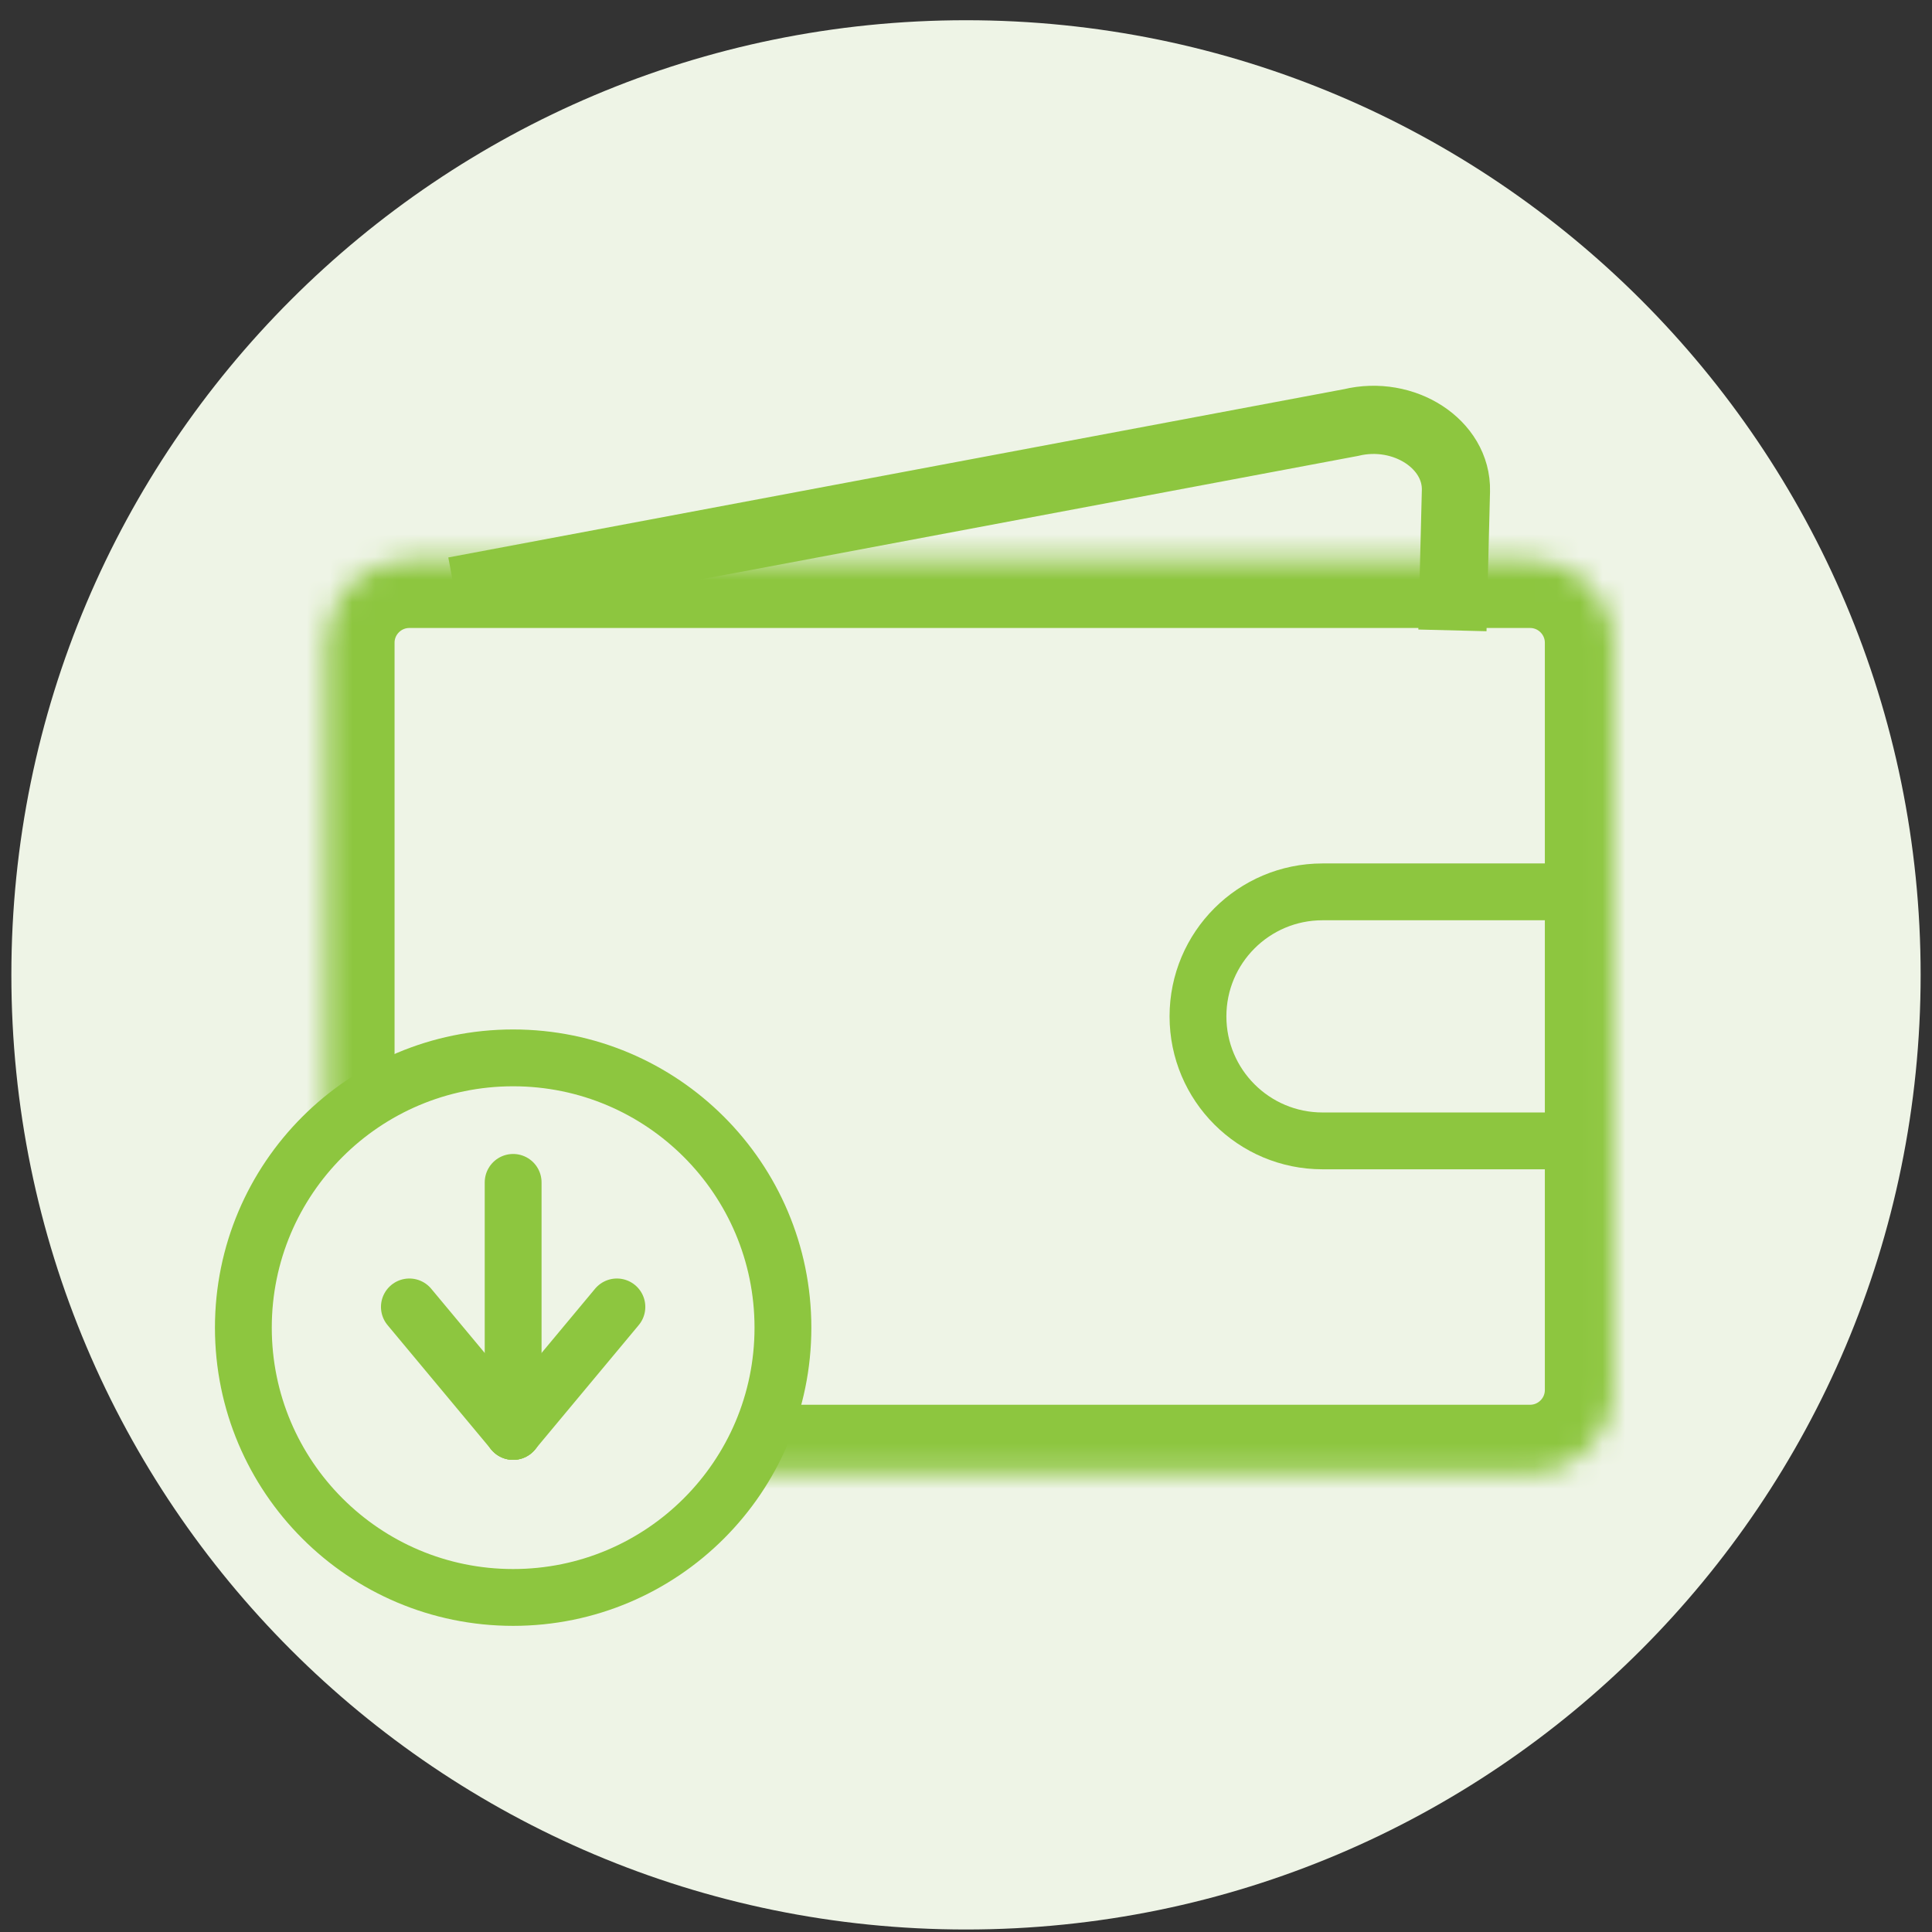 <svg width="85" height="85" viewBox="0 0 85 85" fill="none" xmlns="http://www.w3.org/2000/svg">
<rect x="0" y="0" width="85" height="85" fill="#333333" stroke="none"/>
<g clip-path="url(#clip0_4070_133)">
<path d="M42.5 84.89C65.696 84.89 84.5 66.086 84.5 42.89C84.5 19.694 65.696 0.89 42.5 0.89C19.304 0.89 0.5 19.694 0.5 42.89C0.5 66.086 19.304 84.89 42.5 84.89Z" fill="#EEF4E6"/>
<mask id="mask0_4070_133" style="mask-type:luminance" maskUnits="userSpaceOnUse" x="14" y="24" width="57" height="41">
<path d="M67.315 24.629H18.011C15.994 24.629 14.359 26.264 14.359 28.281V61.151C14.359 63.168 15.994 64.803 18.011 64.803H67.315C69.332 64.803 70.967 63.168 70.967 61.151V28.281C70.967 26.264 69.332 24.629 67.315 24.629Z" fill="white"/>
</mask>
<g mask="url(#mask0_4070_133)">
<path d="M67.315 24.629H18.011C15.994 24.629 14.359 26.264 14.359 28.281V61.151C14.359 63.168 15.994 64.803 18.011 64.803H67.315C69.332 64.803 70.967 63.168 70.967 61.151V28.281C70.967 26.264 69.332 24.629 67.315 24.629Z" stroke="#8DC63F" stroke-width="6"/>
</g>
<path d="M69.141 39.238H58.185C55.159 39.238 52.706 41.691 52.706 44.716C52.706 47.742 55.159 50.194 58.185 50.194H69.141" stroke="#8DC63F" stroke-width="2.5"/>
<path d="M20 26L59.431 18.592C61.769 18.025 64.106 19.542 64.055 21.594L63.901 27.734" stroke="#8DC63F" stroke-width="3"/>
<path d="M22.576 70.281C29.131 70.281 34.446 64.967 34.446 58.412C34.446 51.856 29.131 46.542 22.576 46.542C16.021 46.542 10.707 51.856 10.707 58.412C10.707 64.967 16.021 70.281 22.576 70.281Z" fill="#EEF4E6" stroke="#8DC63F" stroke-width="2.5"/>
<path d="M22.576 52.02V62.977" stroke="#8DC63F" stroke-width="2.5" stroke-linecap="round"/>
<path d="M22.576 62.977L27.141 57.499" stroke="#8DC63F" stroke-width="2.5" stroke-linecap="round"/>
<path d="M18.011 57.499L22.576 62.977" stroke="#8DC63F" stroke-width="2.5" stroke-linecap="round"/>
</g>
<defs>
<clipPath id="clip0_4070_133">
<rect width="84" height="84" fill="white" transform="translate(0.5 0.89)"/>
</clipPath>
</defs>
</svg>
